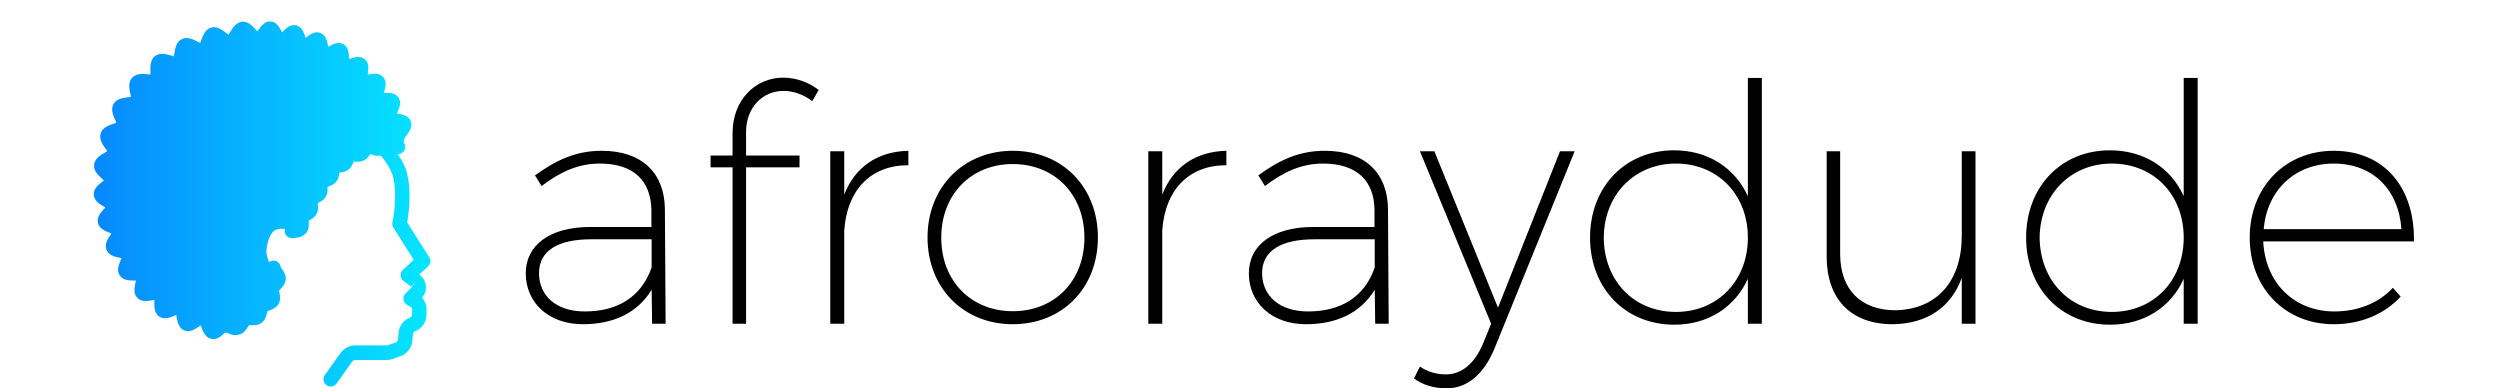 <?xml version="1.0" encoding="UTF-8" standalone="no"?><svg   xmlns:dc="http://purl.org/dc/elements/1.1/"   xmlns:cc="http://creativecommons.org/ns#"   xmlns:rdf="http://www.w3.org/1999/02/22-rdf-syntax-ns#"   xmlns:svg="http://www.w3.org/2000/svg"   xmlns="http://www.w3.org/2000/svg"   xmlns:xlink="http://www.w3.org/1999/xlink"   xmlns:sodipodi="http://sodipodi.sourceforge.net/DTD/sodipodi-0.dtd"   xmlns:inkscape="http://www.inkscape.org/namespaces/inkscape"   data-v-1084b650=""   viewBox="0 0 232.447 36.108"   version="1.1"   id="svg17"   sodipodi:docname="icon-left-font.svg"   width="232.447"   height="36.108"   inkscape:version="0.92.3 (2405546, 2018-03-11)">    <defs     id="defs21">    <linearGradient       inkscape:collect="always"       xlink:href="#39a3dd5e-13a9-3fca-f971-31055142e3fa"       id="linearGradient830"       gradientTransform="scale(0.965,1.036)"       x1="0.001"       y1="-0"       x2="96.467"       y2="-0"       gradientUnits="userSpaceOnUse" />    <linearGradient       inkscape:collect="always"       xlink:href="#39a3dd5e-13a9-3fca-f971-31055142e3fa"       id="linearGradient832"       gradientTransform="scale(0.965,1.036)"       x1="0.001"       y1="-0"       x2="96.467"       y2="-0"       gradientUnits="userSpaceOnUse" />    <linearGradient       inkscape:collect="always"       xlink:href="#39a3dd5e-13a9-3fca-f971-31055142e3fa"       id="linearGradient834"       gradientTransform="scale(0.965,1.036)"       x1="0.001"       y1="-0"       x2="96.467"       y2="-0"       gradientUnits="userSpaceOnUse" />  </defs>  <sodipodi:namedview     pagecolor="#ffffff"     bordercolor="#666666"     borderopacity="1"     objecttolerance="10"     gridtolerance="10"     guidetolerance="10"     inkscape:pageopacity="0"     inkscape:pageshadow="2"     inkscape:window-width="1920"     inkscape:window-height="1057"     id="namedview19"     showgrid="false"     inkscape:zoom="4.4500587"     inkscape:cx="139.12724"     inkscape:cy="2.4378473"     inkscape:window-x="-8"     inkscape:window-y="-8"     inkscape:window-maximized="1"     inkscape:current-layer="svg17" />        <g     data-v-1084b650=""     id="a75c9bbe-fea1-c27c-ba1c-e7be08e99748"     transform="matrix(2.2,0,0,2.2,47.103,0.292)"     style="fill:#000000">    <path       d="m 0.81,11.42 c 0,1.24 0.97,2.15 2.41,2.15 1.26,0 2.3,-0.45 2.91,-1.46 l 0.02,1.44 H 6.72 L 6.69,8.71 C 6.68,7.2 5.74,6.24 4.02,6.24 2.91,6.24 2.07,6.65 1.2,7.28 L 1.48,7.73 C 2.25,7.14 3.02,6.78 3.93,6.78 5.39,6.78 6.1,7.52 6.12,8.75 V 9.46 H 3.53 c -1.68,0 -2.72,0.75 -2.72,1.96 z m 0.56,-0.01 c 0,-0.94 0.79,-1.43 2.21,-1.43 h 2.55 v 1.19 C 5.68,12.45 4.66,13.03 3.3,13.03 2.11,13.03 1.37,12.38 1.37,11.41 Z M 8.62,6.94 h 0.93 v 6.61 h 0.57 V 6.94 h 2.26 V 6.44 H 10.12 V 5.45 c 0,-1.04 0.7,-1.75 1.6,-1.74 0.42,0 0.85,0.17 1.2,0.43 L 13.19,3.67 C 12.78,3.35 12.24,3.15 11.7,3.15 10.54,3.14 9.55,4.07 9.55,5.49 V 6.44 H 8.62 Z m 5.06,6.61 h 0.59 V 9.6 c 0.12,-1.69 1.1,-2.75 2.71,-2.75 V 6.24 c -1.3,0.03 -2.25,0.68 -2.71,1.85 V 6.26 H 13.68 Z M 17.79,9.9 c 0,2.15 1.53,3.67 3.6,3.67 2.09,0 3.6,-1.52 3.6,-3.67 0,-2.13 -1.51,-3.66 -3.6,-3.66 -2.07,0 -3.6,1.53 -3.6,3.66 z m 0.58,0.01 c 0,-1.83 1.27,-3.11 3.02,-3.11 1.77,0 3.03,1.28 3.03,3.11 0,1.84 -1.26,3.11 -3.03,3.11 -1.75,0 -3.02,-1.27 -3.02,-3.11 z m 8.75,3.64 h 0.59 V 9.6 c 0.12,-1.69 1.1,-2.75 2.71,-2.75 V 6.24 c -1.3,0.03 -2.25,0.68 -2.71,1.85 V 6.26 h -0.59 z m 4.25,-2.13 c 0,1.24 0.97,2.15 2.41,2.15 1.26,0 2.3,-0.45 2.91,-1.46 l 0.02,1.44 h 0.57 L 37.25,8.71 C 37.24,7.2 36.3,6.24 34.58,6.24 c -1.11,0 -1.95,0.41 -2.81,1.04 l 0.28,0.45 c 0.77,-0.59 1.54,-0.95 2.45,-0.95 1.45,0 2.17,0.74 2.18,1.97 v 0.71 h -2.59 c -1.68,0 -2.72,0.75 -2.72,1.96 z m 0.56,-0.01 c 0,-0.94 0.79,-1.43 2.22,-1.43 h 2.54 v 1.19 c -0.44,1.28 -1.47,1.86 -2.82,1.86 -1.19,0 -1.94,-0.65 -1.94,-1.62 z m 6.42,4.45 c 0.37,0.28 0.85,0.42 1.38,0.42 0.86,0 1.57,-0.59 2.02,-1.68 L 45.14,6.26 H 44.52 L 41.9,12.87 39.21,6.26 H 38.6 l 3.01,7.29 -0.34,0.83 c -0.35,0.85 -0.91,1.31 -1.57,1.31 -0.4,0 -0.78,-0.11 -1.1,-0.33 z m 7.44,-5.95 c 0,2.14 1.49,3.68 3.56,3.68 1.43,0 2.56,-0.74 3.11,-1.94 v 1.9 h 0.59 V 3.16 h -0.59 v 5 c -0.55,-1.2 -1.68,-1.94 -3.12,-1.94 -2.06,0 -3.55,1.54 -3.55,3.69 z m 0.58,0 c 0.01,-1.8 1.29,-3.13 3.05,-3.13 1.76,0 3.04,1.31 3.04,3.13 0,1.82 -1.28,3.14 -3.04,3.14 -1.78,0 -3.04,-1.32 -3.05,-3.14 z m 9.42,0.8 c 0,1.79 1.02,2.86 2.79,2.86 1.44,-0.02 2.46,-0.7 2.92,-1.96 v 1.94 h 0.58 V 6.26 H 61.5 v 3.57 c 0,1.9 -1.03,3.11 -2.8,3.15 -1.47,0 -2.34,-0.88 -2.34,-2.38 V 6.26 h -0.57 z m 8.43,-0.8 c 0,2.14 1.48,3.68 3.55,3.68 1.43,0 2.57,-0.74 3.11,-1.94 v 1.9 h 0.59 V 3.16 h -0.59 v 5 C 70.34,6.96 69.2,6.22 67.76,6.22 c -2.06,0 -3.54,1.54 -3.54,3.69 z m 0.57,0 c 0.02,-1.8 1.29,-3.13 3.05,-3.13 1.77,0 3.04,1.31 3.04,3.13 0,1.82 -1.27,3.14 -3.04,3.14 -1.77,0 -3.03,-1.32 -3.05,-3.14 z m 8.88,0 c 0,2.14 1.5,3.66 3.55,3.66 1.17,0 2.16,-0.44 2.83,-1.17 l -0.33,-0.37 c -0.59,0.64 -1.47,1 -2.47,1 -1.69,0 -2.92,-1.19 -3.01,-2.96 h 6.37 c 0.04,-2.26 -1.24,-3.83 -3.39,-3.83 -2.05,0 -3.55,1.53 -3.55,3.67 z m 0.59,-0.36 c 0.14,-1.65 1.33,-2.77 2.96,-2.77 1.67,0 2.75,1.12 2.86,2.77 z"       id="path4"       inkscape:connector-curvature="0" />  </g>  <linearGradient     data-v-1084b650=""     gradientTransform="rotate(25)"     id="39a3dd5e-13a9-3fca-f971-31055142e3fa"     x1="0"     y1="0"     x2="1"     y2="0">    <stop       data-v-1084b650=""       offset="0%"       style="stop-color: rgb(6, 136, 255); stop-opacity: 1;"       id="stop7" />    <stop       data-v-1084b650=""       offset="100%"       style="stop-color: rgb(6, 230, 255); stop-opacity: 1;"       id="stop9" />  </linearGradient>  <g     data-v-1084b650=""     id="0507a3d4-bd05-582e-99d0-f92dacca96cc"     transform="matrix(0.931,0,0,0.94,-83.839,2)"     style="fill:url(#linearGradient834);stroke:none">    <svg       viewBox="0 0 93.072 100"       version="1.1"       id="svg14"       width="100%"       height="100%"       style="fill:url(#linearGradient832)">      <path         d="m 92.761,64.567 -6.085,-9.549 c 0.405,-2.28 1.332,-8.794 -0.197,-13.982 -0.422,-1.434 -1.25,-3.009 -2.392,-4.681 1.078,-0.018 2.027,-0.872 2.041,-1.953 a 2.022,2.022 0 0 0 -0.487,-1.348 1.96,1.96 0 0 0 0.214,-0.891 c 0.136,-0.238 0.415,-0.621 0.594,-0.868 0.814,-1.124 1.828,-2.522 1.178,-4.062 -0.648,-1.547 -2.36,-1.8 -3.737,-2.004 l -0.107,-0.016 0.051,-0.101 c 0.615,-1.242 1.382,-2.789 0.487,-4.204 -0.898,-1.414 -2.623,-1.379 -4.009,-1.356 l -0.107,0.002 0.029,-0.1 c 0.407,-1.328 0.913,-2.98 -0.199,-4.227 -1.112,-1.251 -2.806,-0.943 -4.173,-0.695 l -0.103,0.018 c 0.006,-0.035 0.01,-0.068 0.014,-0.1 0.191,-1.374 0.428,-3.084 -0.865,-4.143 -1.295,-1.06 -2.921,-0.489 -4.225,-0.031 l -0.099,0.035 -0.002,-0.097 C 70.557,8.827 70.526,7.1 69.083,6.253 67.638,5.405 66.125,6.224 64.908,6.876 L 64.815,6.927 A 5.083,5.083 0 0 0 64.797,6.835 C 64.559,5.467 64.263,3.765 62.708,3.151 61.152,2.534 59.783,3.573 58.681,4.404 L 58.595,4.468 58.566,4.382 C 58.122,3.066 57.571,1.428 55.937,1.056 54.336,0.693 53.119,1.914 52.152,2.904 L 52.076,2.981 52.037,2.903 C 51.398,1.668 50.606,0.131 48.937,0.009 47.274,-0.129 46.279,1.277 45.472,2.396 45.405,2.49 45.323,2.604 45.237,2.72 45.085,2.558 44.933,2.39 44.813,2.258 43.88,1.22 42.74,-0.076 41.047,0.077 39.361,0.231 38.442,1.731 37.704,2.936 37.584,3.132 37.421,3.399 37.268,3.627 37.036,3.465 36.778,3.268 36.589,3.124 35.476,2.27 34.091,1.207 32.477,1.668 30.849,2.13 30.224,3.773 29.723,5.093 29.641,5.31 29.528,5.606 29.419,5.86 A 18.329,18.329 0 0 1 28.661,5.492 C 27.405,4.861 25.844,4.075 24.342,4.831 22.831,5.59 22.526,7.319 22.283,8.71 22.242,8.94 22.187,9.253 22.127,9.525 A 19.794,19.794 0 0 1 21.314,9.307 c -1.354,-0.381 -3.038,-0.856 -4.37,0.169 -1.341,1.031 -1.309,2.786 -1.283,4.198 0.004,0.234 0.01,0.555 0.003,0.833 -0.28,-0.011 -0.605,-0.037 -0.84,-0.056 -1.402,-0.115 -3.151,-0.259 -4.261,1.01 -1.115,1.272 -0.742,2.987 -0.442,4.366 0.05,0.231 0.119,0.546 0.166,0.823 -0.276,0.044 -0.599,0.082 -0.832,0.11 -1.402,0.165 -3.148,0.369 -3.986,1.838 -0.839,1.467 -0.129,3.073 0.44,4.363 0.095,0.217 0.228,0.516 0.33,0.778 -0.261,0.099 -0.568,0.202 -0.791,0.277 -1.343,0.448 -3.012,1.005 -3.535,2.62 -0.519,1.606 0.504,3.029 1.327,4.173 0.14,0.195 0.332,0.461 0.488,0.699 a 19.78,19.78 0 0 1 -0.711,0.431 c -1.224,0.718 -2.746,1.611 -2.922,3.304 -0.174,1.675 1.119,2.851 2.157,3.796 0.155,0.141 0.358,0.326 0.541,0.504 -0.165,0.135 -0.338,0.273 -0.472,0.379 -1.085,0.857 -2.434,1.922 -2.312,3.575 0.123,1.67 1.628,2.533 2.837,3.226 0.105,0.062 0.234,0.134 0.363,0.21 -0.107,0.119 -0.214,0.234 -0.302,0.327 -0.945,1.013 -2.121,2.272 -1.746,3.89 0.377,1.636 2.001,2.255 3.305,2.751 0.117,0.045 0.258,0.097 0.402,0.156 l -0.249,0.378 c -0.77,1.155 -1.729,2.592 -1.088,4.132 0.645,1.552 2.351,1.889 3.723,2.159 0.125,0.023 0.277,0.055 0.432,0.088 l -0.181,0.419 c -0.558,1.277 -1.251,2.866 -0.343,4.272 0.914,1.416 2.655,1.435 4.054,1.451 0.13,0.002 0.29,0.004 0.454,0.008 -0.034,0.162 -0.07,0.321 -0.099,0.45 -0.309,1.363 -0.691,3.059 0.476,4.272 1.167,1.213 2.876,0.894 4.255,0.639 0.131,-0.025 0.292,-0.055 0.457,-0.084 -0.001,0.166 -0.005,0.327 -0.008,0.46 -0.03,1.402 -0.068,3.147 1.323,4.103 1.382,0.956 2.995,0.3 4.287,-0.23 0.126,-0.051 0.28,-0.115 0.438,-0.177 0.032,0.16 0.06,0.315 0.084,0.442 0.254,1.384 0.57,3.106 2.129,3.762 1.538,0.65 2.982,-0.31 4.139,-1.083 0.114,-0.076 0.254,-0.169 0.398,-0.261 l 0.163,0.403 c 0.519,1.309 1.164,2.936 2.823,3.283 0.193,0.041 0.379,0.058 0.56,0.058 1.286,0 2.298,-0.936 3.142,-1.763 0.231,0.044 0.473,0.057 0.722,0.012 0.067,0.027 0.126,0.064 0.187,0.099 0.371,0.204 1.014,0.563 1.947,0.563 0.432,0 0.927,-0.076 1.484,-0.282 1.035,-0.38 1.601,-1.264 2.013,-1.91 0.108,-0.169 0.258,-0.405 0.369,-0.545 0.15,0.002 0.34,0.006 0.485,0.01 0.845,0.031 2.004,0.066 3.009,-0.685 0.973,-0.724 1.251,-1.817 1.454,-2.617 0.043,-0.169 0.103,-0.405 0.154,-0.555 0.134,-0.058 0.335,-0.13 0.481,-0.183 0.769,-0.276 1.93,-0.695 2.566,-1.819 0.615,-1.081 0.397,-2.212 0.238,-3.038 -0.035,-0.179 -0.084,-0.426 -0.099,-0.588 0.092,-0.107 0.232,-0.253 0.335,-0.36 0.569,-0.592 1.427,-1.484 1.511,-2.792 0.074,-1.184 -0.567,-2.087 -1.034,-2.746 -0.14,-0.199 -0.354,-0.5 -0.38,-0.534 a 1.979,1.979 0 0 0 -2.208,-1.752 c -0.351,0.04 -0.65,0.191 -0.917,0.384 -0.686,-1.209 -0.964,-2.61 -0.722,-3.996 0.228,-1.306 0.637,-2.801 1.367,-3.859 0.886,-1.284 2.463,-1.373 3.695,-1.211 -0.085,0.325 -0.12,0.668 -0.032,1.022 0.222,0.902 1.081,1.499 1.99,1.499 0.134,0 0.271,-0.014 0.407,-0.041 0.099,-0.021 0.216,-0.025 0.339,-0.037 0.775,-0.066 2.389,-0.206 3.371,-1.675 0.582,-0.87 0.53,-1.846 0.491,-2.557 a 12.187,12.187 0 0 0 -0.031,-0.467 c 0.086,-0.051 0.179,-0.099 0.269,-0.152 0.629,-0.366 1.488,-0.865 1.976,-1.838 0.446,-0.888 0.356,-1.813 0.29,-2.488 l -0.031,-0.343 c 0.08,-0.041 0.164,-0.081 0.245,-0.123 0.609,-0.318 1.447,-0.755 1.974,-1.63 0.504,-0.84 0.502,-1.756 0.5,-2.425 0,-0.082 0,-0.182 0.002,-0.278 l 0.238,-0.087 c 0.633,-0.227 1.497,-0.537 2.128,-1.295 0.617,-0.738 0.767,-1.627 0.878,-2.275 0.012,-0.074 0.027,-0.162 0.043,-0.248 0.08,-0.013 0.16,-0.023 0.228,-0.033 0.652,-0.094 1.546,-0.223 2.311,-0.816 0.744,-0.578 1.085,-1.396 1.334,-1.992 0.027,-0.068 0.06,-0.149 0.095,-0.228 0.068,0.008 0.136,0.017 0.204,0.023 0.656,0.066 1.554,0.156 2.44,-0.231 0.857,-0.375 1.384,-1.079 1.77,-1.593 0.047,-0.062 0.103,-0.138 0.16,-0.209 l 0.195,0.072 c 0.631,0.222 1.492,0.529 2.459,0.356 0.078,-0.014 0.144,-0.045 0.219,-0.065 1.699,2.076 2.856,3.966 3.302,5.483 1.556,5.279 -0.021,12.764 -0.037,12.838 a 1.996,1.996 0 0 0 0.267,1.492 l 5.61,8.801 -2.971,2.699 a 1.995,1.995 0 0 0 0.146,3.07 l 2.13,1.597 1.196,-1.595 -1.178,1.9 -1.554,1.466 a 1.993,1.993 0 0 0 0.372,3.177 l 0.964,0.557 a 0.921,0.921 0 0 1 0.461,0.839 l -0.049,1.303 a 0.928,0.928 0 0 1 -0.59,0.826 4.9,4.9 0 0 0 -3.108,4.073 l -0.199,1.932 a 0.927,0.927 0 0 1 -0.615,0.779 l -2.187,0.759 a 0.915,0.915 0 0 1 -0.302,0.053 h -8.739 a 4.933,4.933 0 0 0 -3.982,2.033 l -4.389,6.075 a 1.994,1.994 0 0 0 3.232,2.336 L 71.523,93.1 a 0.932,0.932 0 0 1 0.752,-0.384 h 8.739 c 0.547,0 1.09,-0.092 1.612,-0.275 l 2.185,-0.759 a 4.93,4.93 0 0 0 3.275,-4.134 l 0.199,-1.932 a 0.914,0.914 0 0 1 0.582,-0.767 4.909,4.909 0 0 0 3.131,-4.393 l 0.049,-1.301 a 4.902,4.902 0 0 0 -1.279,-3.505 4.17,4.17 0 0 0 1.094,-3.071 4.175,4.175 0 0 0 -1.669,-3.112 l -0.199,-0.15 2.428,-2.206 a 1.995,1.995 0 0 0 0.339,-2.544 z"         id="path12"         inkscape:connector-curvature="0"         style="fill:url(#linearGradient830)" />    </svg>  </g></svg>